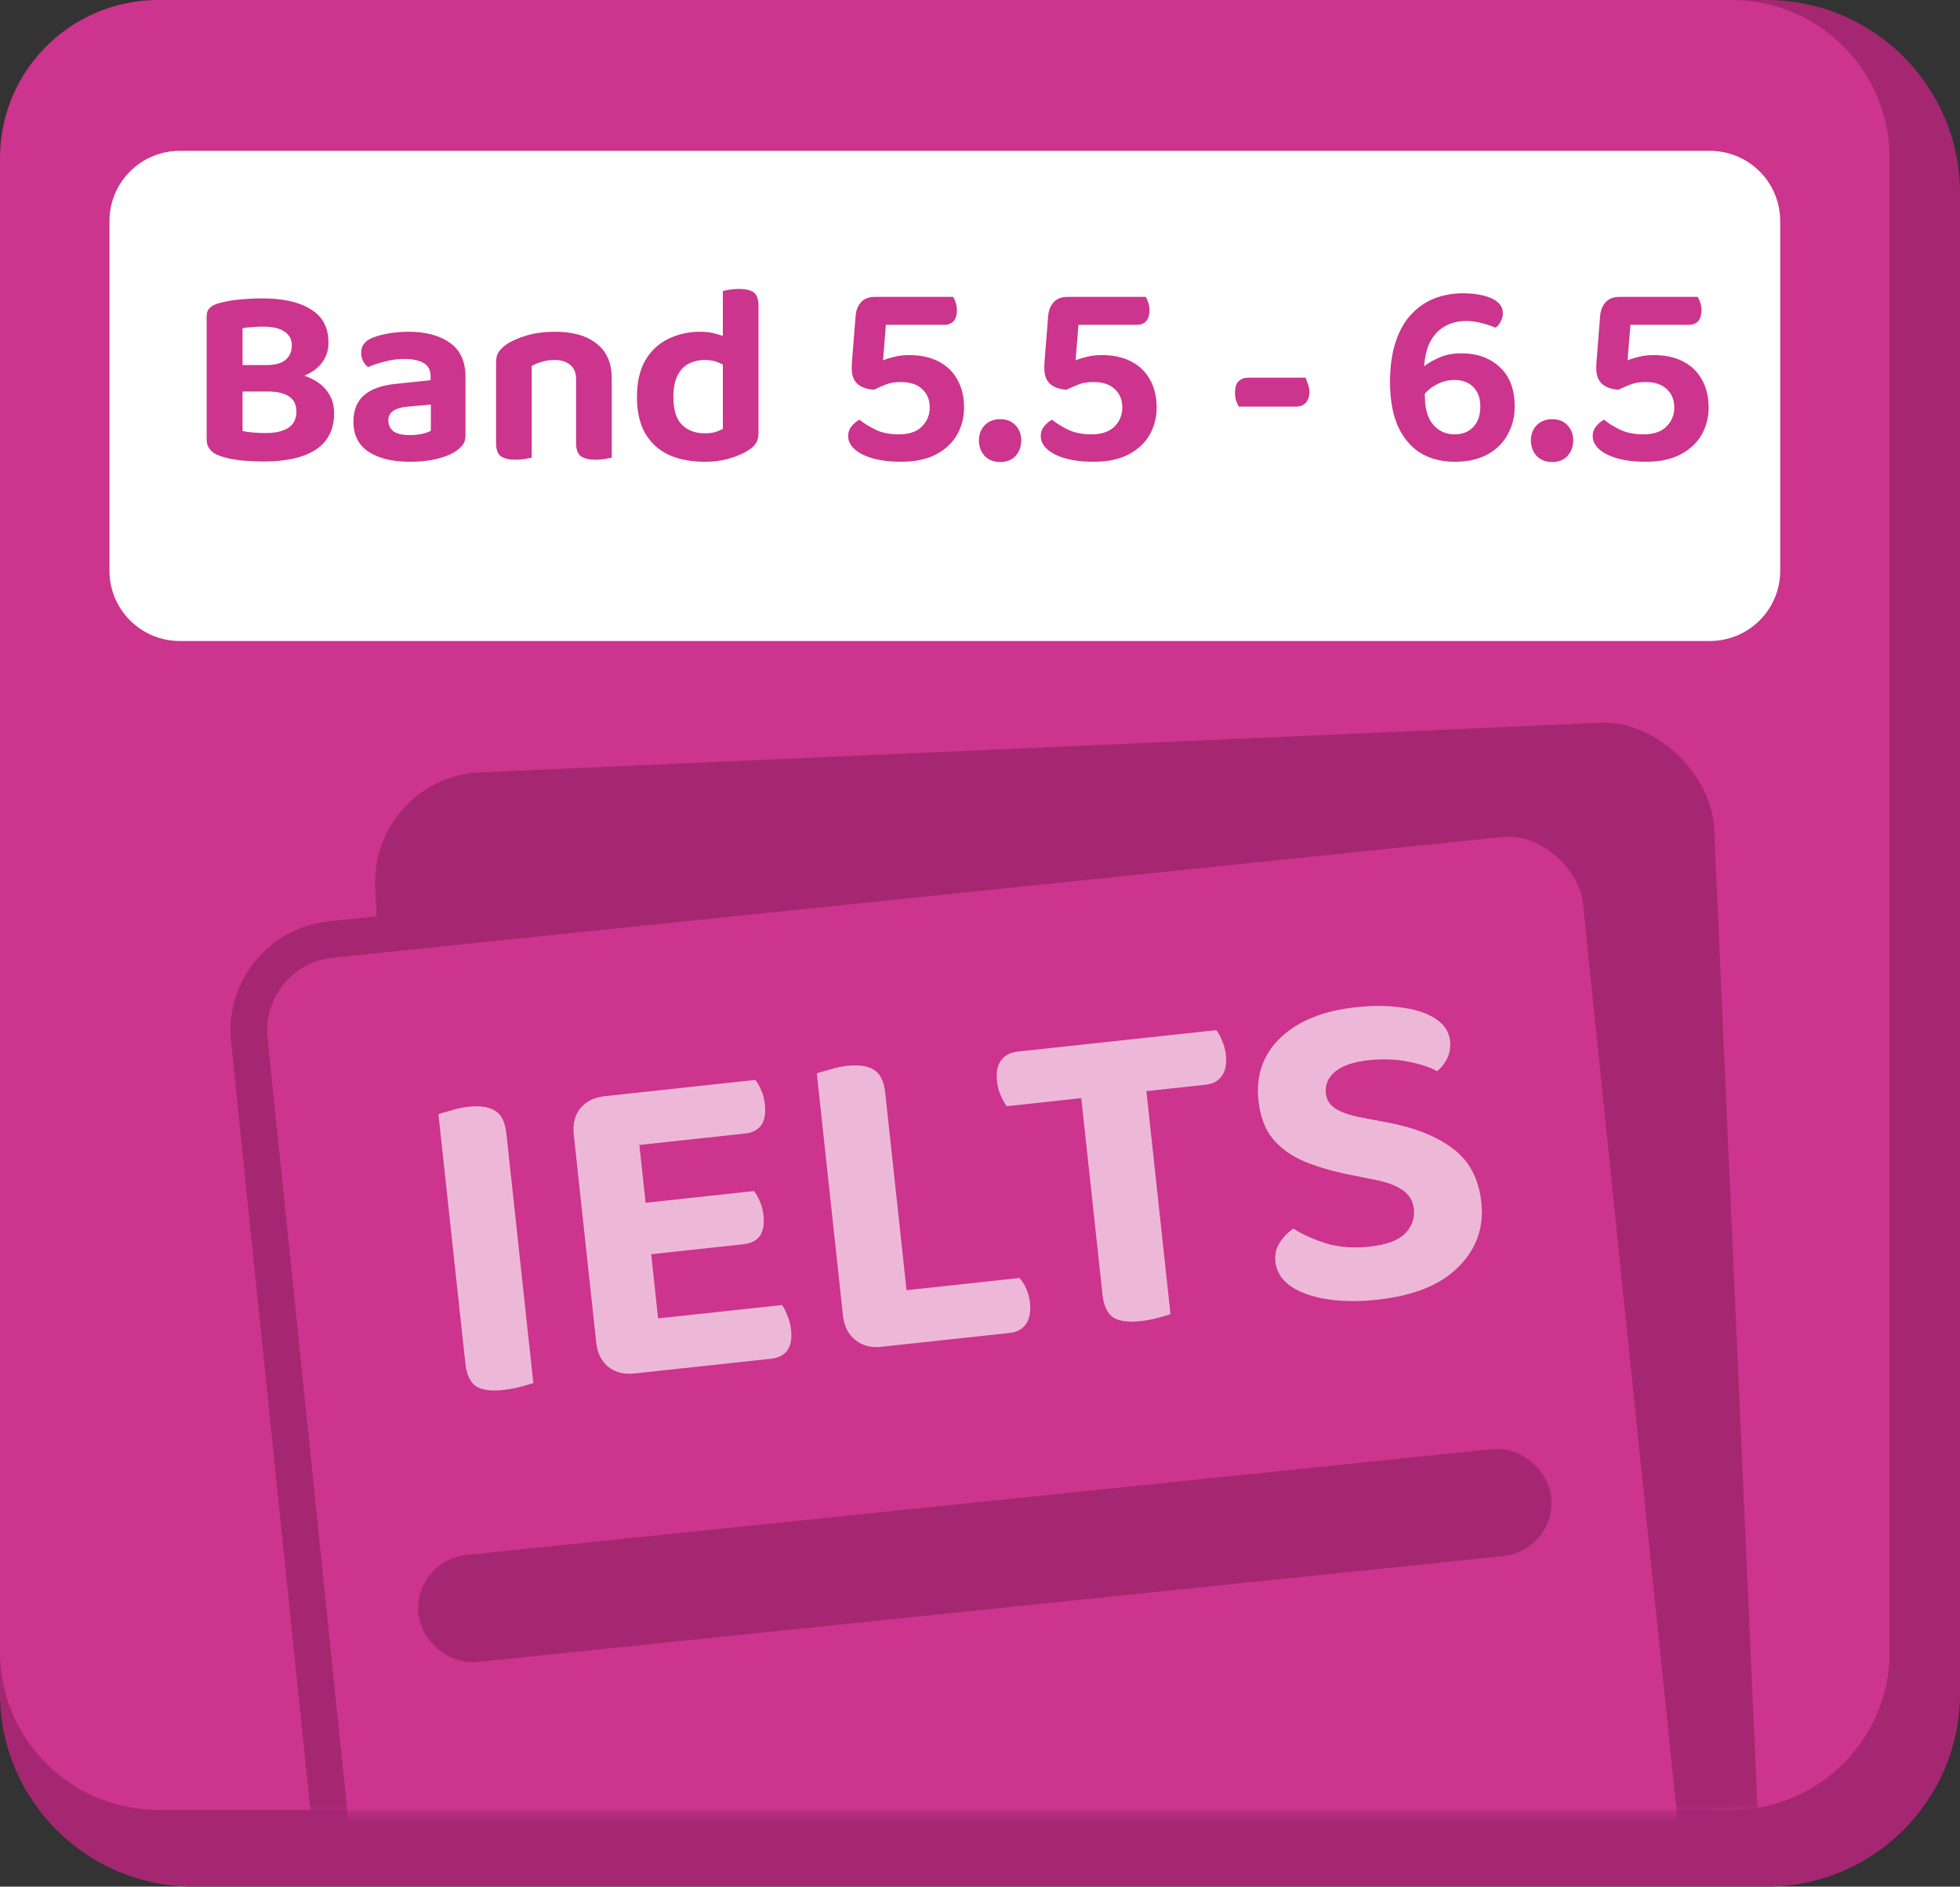 <svg width="107" height="103" viewBox="0 0 107 103" fill="none" xmlns="http://www.w3.org/2000/svg">
<rect x="0" y="0" width="107" height="103" fill="#333333" stroke="none"/>
<path d="M96.437 0H10.563C4.729 0 0 4.719 0 10.539V92.461C0 98.281 4.729 103 10.563 103H96.437C102.271 103 107 98.281 107 92.461V10.539C107 4.719 102.271 0 96.437 0Z" fill="#A52771"/>
<path d="M94.517 0H8.642C3.869 0 0 3.861 0 8.623V90.189C0 94.951 3.869 98.812 8.642 98.812H94.517C99.29 98.812 103.159 94.951 103.159 90.189V8.623C103.159 3.861 99.29 0 94.517 0Z" fill="#CC348D"/>
<path d="M93.343 8.234H9.818C7.696 8.234 5.977 9.95 5.977 12.067V31.163C5.977 33.28 7.696 34.995 9.818 34.995H93.343C95.465 34.995 97.184 33.28 97.184 31.163V12.067C97.184 9.95 95.465 8.234 93.343 8.234Z" fill="white"/>
<path d="M15.762 19.932V21.374H12.542V19.932H15.762ZM14.642 21.374L14.838 20.268C15.594 20.268 16.219 20.361 16.714 20.548C17.218 20.735 17.596 21.001 17.848 21.346C18.109 21.682 18.24 22.083 18.24 22.55C18.24 23.446 17.904 24.113 17.232 24.552C16.569 24.981 15.626 25.196 14.404 25.196C14.18 25.196 13.923 25.187 13.634 25.168C13.354 25.159 13.069 25.131 12.78 25.084C12.5 25.037 12.238 24.972 11.996 24.888C11.52 24.72 11.282 24.421 11.282 23.992V17.244C11.282 17.067 11.333 16.927 11.436 16.824C11.538 16.721 11.674 16.642 11.842 16.586C12.159 16.483 12.537 16.409 12.976 16.362C13.414 16.315 13.867 16.292 14.334 16.292C15.472 16.292 16.354 16.493 16.98 16.894C17.614 17.286 17.932 17.888 17.932 18.7C17.932 19.148 17.801 19.531 17.54 19.848C17.288 20.165 16.919 20.408 16.434 20.576C15.948 20.744 15.346 20.828 14.628 20.828L14.53 19.932C15.006 19.932 15.356 19.839 15.58 19.652C15.813 19.465 15.93 19.199 15.93 18.854C15.93 18.527 15.794 18.275 15.524 18.098C15.262 17.921 14.87 17.832 14.348 17.832C14.152 17.832 13.951 17.841 13.746 17.86C13.54 17.869 13.372 17.888 13.242 17.916V23.53C13.4 23.567 13.596 23.595 13.83 23.614C14.072 23.633 14.301 23.642 14.516 23.642C15.029 23.642 15.435 23.549 15.734 23.362C16.032 23.166 16.182 22.867 16.182 22.466C16.182 22.102 16.051 21.831 15.79 21.654C15.528 21.467 15.146 21.374 14.642 21.374ZM22.374 23.754C22.617 23.754 22.841 23.731 23.046 23.684C23.261 23.637 23.419 23.581 23.522 23.516V22.088L22.262 22.2C21.926 22.228 21.665 22.303 21.478 22.424C21.291 22.545 21.198 22.723 21.198 22.956C21.198 23.199 21.291 23.395 21.478 23.544C21.665 23.684 21.963 23.754 22.374 23.754ZM22.304 18.112C23.247 18.112 23.998 18.313 24.558 18.714C25.127 19.106 25.412 19.727 25.412 20.576V23.768C25.412 24.001 25.351 24.188 25.23 24.328C25.118 24.459 24.973 24.58 24.796 24.692C24.525 24.851 24.185 24.977 23.774 25.07C23.363 25.163 22.897 25.21 22.374 25.21C21.431 25.21 20.68 25.028 20.12 24.664C19.569 24.3 19.294 23.754 19.294 23.026C19.294 22.391 19.49 21.906 19.882 21.57C20.274 21.234 20.857 21.029 21.632 20.954L23.508 20.758V20.548C23.508 20.212 23.382 19.969 23.13 19.82C22.878 19.671 22.523 19.596 22.066 19.596C21.711 19.596 21.361 19.643 21.016 19.736C20.671 19.82 20.363 19.923 20.092 20.044C19.989 19.969 19.901 19.862 19.826 19.722C19.751 19.573 19.714 19.419 19.714 19.26C19.714 18.887 19.915 18.616 20.316 18.448C20.587 18.336 20.899 18.252 21.254 18.196C21.609 18.14 21.959 18.112 22.304 18.112ZM33.396 20.66V21.99H31.45V20.716C31.45 20.352 31.343 20.086 31.128 19.918C30.913 19.741 30.629 19.652 30.274 19.652C30.022 19.652 29.794 19.685 29.588 19.75C29.383 19.806 29.196 19.881 29.028 19.974V21.99H27.082V19.778C27.082 19.545 27.129 19.358 27.222 19.218C27.325 19.069 27.47 18.929 27.656 18.798C27.945 18.602 28.319 18.439 28.776 18.308C29.233 18.177 29.742 18.112 30.302 18.112C31.282 18.112 32.043 18.331 32.584 18.77C33.126 19.199 33.396 19.829 33.396 20.66ZM27.082 21.332H29.028V24.986C28.944 25.005 28.823 25.028 28.664 25.056C28.506 25.084 28.333 25.098 28.146 25.098C27.782 25.098 27.512 25.033 27.334 24.902C27.166 24.771 27.082 24.533 27.082 24.188V21.332ZM31.45 21.332H33.396V24.986C33.312 25.005 33.191 25.028 33.032 25.056C32.873 25.084 32.706 25.098 32.528 25.098C32.155 25.098 31.88 25.033 31.702 24.902C31.534 24.771 31.45 24.533 31.45 24.188V21.332ZM39.462 23.418V19.134H41.408V23.656C41.408 23.871 41.361 24.053 41.268 24.202C41.175 24.342 41.03 24.473 40.834 24.594C40.591 24.753 40.269 24.893 39.868 25.014C39.467 25.145 39.009 25.21 38.496 25.21C37.731 25.21 37.068 25.084 36.508 24.832C35.957 24.571 35.528 24.179 35.22 23.656C34.921 23.124 34.772 22.466 34.772 21.682C34.772 20.861 34.926 20.189 35.234 19.666C35.542 19.143 35.957 18.756 36.48 18.504C37.003 18.243 37.586 18.112 38.23 18.112C38.566 18.112 38.869 18.154 39.14 18.238C39.411 18.313 39.63 18.401 39.798 18.504V20.128C39.658 20.007 39.476 19.899 39.252 19.806C39.037 19.703 38.781 19.652 38.482 19.652C38.146 19.652 37.847 19.722 37.586 19.862C37.325 20.002 37.119 20.226 36.97 20.534C36.83 20.833 36.76 21.22 36.76 21.696C36.76 22.368 36.914 22.863 37.222 23.18C37.53 23.497 37.95 23.656 38.482 23.656C38.706 23.656 38.897 23.633 39.056 23.586C39.224 23.53 39.359 23.474 39.462 23.418ZM41.408 19.526H39.462V15.886C39.537 15.867 39.653 15.844 39.812 15.816C39.98 15.788 40.153 15.774 40.33 15.774C40.713 15.774 40.988 15.839 41.156 15.97C41.324 16.101 41.408 16.339 41.408 16.684V19.526ZM48.767 16.208L48.389 17.384L48.206 19.666C48.374 19.601 48.575 19.54 48.809 19.484C49.051 19.419 49.327 19.386 49.635 19.386C50.26 19.386 50.797 19.503 51.245 19.736C51.693 19.969 52.033 20.301 52.267 20.73C52.509 21.159 52.63 21.663 52.63 22.242C52.63 22.783 52.505 23.278 52.252 23.726C52.001 24.174 51.618 24.533 51.105 24.804C50.6 25.075 49.956 25.21 49.172 25.21C48.603 25.21 48.099 25.149 47.66 25.028C47.231 24.907 46.895 24.739 46.653 24.524C46.419 24.309 46.303 24.071 46.303 23.81C46.303 23.595 46.368 23.413 46.498 23.264C46.629 23.105 46.769 22.989 46.919 22.914C47.161 23.11 47.455 23.292 47.8 23.46C48.146 23.628 48.571 23.712 49.075 23.712C49.625 23.712 50.041 23.572 50.321 23.292C50.61 23.012 50.755 22.662 50.755 22.242C50.755 21.822 50.614 21.486 50.334 21.234C50.064 20.982 49.676 20.856 49.172 20.856C48.874 20.856 48.612 20.898 48.389 20.982C48.164 21.066 47.941 21.164 47.717 21.276C47.343 21.257 47.044 21.155 46.821 20.968C46.606 20.772 46.498 20.492 46.498 20.128C46.498 20.081 46.498 20.025 46.498 19.96C46.498 19.895 46.503 19.811 46.513 19.708L46.709 17.244C46.736 16.927 46.839 16.675 47.017 16.488C47.194 16.301 47.441 16.208 47.758 16.208H48.767ZM47.941 17.734V16.208H52.029C52.084 16.283 52.131 16.385 52.169 16.516C52.215 16.637 52.239 16.777 52.239 16.936C52.239 17.197 52.178 17.398 52.056 17.538C51.935 17.669 51.767 17.734 51.553 17.734H47.941ZM53.442 24.048C53.442 23.721 53.545 23.446 53.75 23.222C53.965 22.998 54.249 22.886 54.604 22.886C54.959 22.886 55.239 22.998 55.444 23.222C55.649 23.446 55.752 23.721 55.752 24.048C55.752 24.375 55.649 24.655 55.444 24.888C55.239 25.112 54.959 25.224 54.604 25.224C54.249 25.224 53.965 25.112 53.75 24.888C53.545 24.655 53.442 24.375 53.442 24.048ZM59.28 16.208L58.902 17.384L58.72 19.666C58.888 19.601 59.089 19.54 59.322 19.484C59.565 19.419 59.84 19.386 60.148 19.386C60.774 19.386 61.31 19.503 61.758 19.736C62.206 19.969 62.547 20.301 62.78 20.73C63.023 21.159 63.144 21.663 63.144 22.242C63.144 22.783 63.018 23.278 62.766 23.726C62.514 24.174 62.132 24.533 61.618 24.804C61.114 25.075 60.47 25.21 59.686 25.21C59.117 25.21 58.613 25.149 58.174 25.028C57.745 24.907 57.409 24.739 57.166 24.524C56.933 24.309 56.816 24.071 56.816 23.81C56.816 23.595 56.882 23.413 57.012 23.264C57.143 23.105 57.283 22.989 57.432 22.914C57.675 23.11 57.969 23.292 58.314 23.46C58.66 23.628 59.084 23.712 59.588 23.712C60.139 23.712 60.554 23.572 60.834 23.292C61.124 23.012 61.268 22.662 61.268 22.242C61.268 21.822 61.128 21.486 60.848 21.234C60.578 20.982 60.19 20.856 59.686 20.856C59.388 20.856 59.126 20.898 58.902 20.982C58.678 21.066 58.454 21.164 58.23 21.276C57.857 21.257 57.558 21.155 57.334 20.968C57.12 20.772 57.012 20.492 57.012 20.128C57.012 20.081 57.012 20.025 57.012 19.96C57.012 19.895 57.017 19.811 57.026 19.708L57.222 17.244C57.25 16.927 57.353 16.675 57.53 16.488C57.708 16.301 57.955 16.208 58.272 16.208H59.28ZM58.454 17.734V16.208H62.542C62.598 16.283 62.645 16.385 62.682 16.516C62.729 16.637 62.752 16.777 62.752 16.936C62.752 17.197 62.692 17.398 62.57 17.538C62.449 17.669 62.281 17.734 62.066 17.734H58.454ZM70.753 22.2H67.631C67.575 22.107 67.523 21.995 67.477 21.864C67.439 21.724 67.421 21.579 67.421 21.43C67.421 21.141 67.486 20.935 67.617 20.814C67.757 20.683 67.934 20.618 68.149 20.618H71.271C71.308 20.702 71.35 20.814 71.397 20.954C71.453 21.085 71.481 21.229 71.481 21.388C71.481 21.659 71.411 21.864 71.271 22.004C71.14 22.135 70.967 22.2 70.753 22.2ZM82.045 17.104C82.045 17.263 82.003 17.417 81.919 17.566C81.844 17.715 81.751 17.823 81.639 17.888C81.406 17.785 81.149 17.701 80.869 17.636C80.598 17.561 80.323 17.524 80.043 17.524C79.614 17.524 79.231 17.617 78.895 17.804C78.568 17.981 78.302 18.252 78.097 18.616C77.901 18.98 77.784 19.442 77.747 20.002C77.933 19.843 78.204 19.685 78.559 19.526C78.913 19.367 79.32 19.288 79.777 19.288C80.635 19.288 81.335 19.54 81.877 20.044C82.418 20.539 82.689 21.257 82.689 22.2C82.689 22.769 82.558 23.283 82.297 23.74C82.045 24.197 81.676 24.557 81.191 24.818C80.706 25.079 80.113 25.21 79.413 25.21C78.704 25.21 78.083 25.051 77.551 24.734C77.028 24.407 76.618 23.922 76.319 23.278C76.029 22.634 75.885 21.827 75.885 20.856C75.885 20.007 75.987 19.274 76.193 18.658C76.398 18.042 76.683 17.543 77.047 17.16C77.411 16.768 77.831 16.479 78.307 16.292C78.792 16.105 79.31 16.012 79.861 16.012C80.29 16.012 80.668 16.054 80.995 16.138C81.331 16.222 81.588 16.343 81.765 16.502C81.951 16.661 82.045 16.861 82.045 17.104ZM79.413 23.712C79.842 23.712 80.183 23.577 80.435 23.306C80.687 23.035 80.813 22.667 80.813 22.2C80.813 21.733 80.682 21.374 80.421 21.122C80.169 20.87 79.833 20.744 79.413 20.744C79.077 20.744 78.764 20.819 78.475 20.968C78.186 21.108 77.952 21.29 77.775 21.514L77.789 21.668C77.789 22.321 77.938 22.825 78.237 23.18C78.535 23.535 78.927 23.712 79.413 23.712ZM83.575 24.048C83.575 23.721 83.678 23.446 83.883 23.222C84.098 22.998 84.382 22.886 84.737 22.886C85.092 22.886 85.372 22.998 85.577 23.222C85.782 23.446 85.885 23.721 85.885 24.048C85.885 24.375 85.782 24.655 85.577 24.888C85.372 25.112 85.092 25.224 84.737 25.224C84.382 25.224 84.098 25.112 83.883 24.888C83.678 24.655 83.575 24.375 83.575 24.048ZM89.413 16.208L89.035 17.384L88.853 19.666C89.021 19.601 89.222 19.54 89.455 19.484C89.698 19.419 89.973 19.386 90.281 19.386C90.906 19.386 91.443 19.503 91.891 19.736C92.339 19.969 92.68 20.301 92.913 20.73C93.156 21.159 93.277 21.663 93.277 22.242C93.277 22.783 93.151 23.278 92.899 23.726C92.647 24.174 92.264 24.533 91.751 24.804C91.247 25.075 90.603 25.21 89.819 25.21C89.25 25.21 88.746 25.149 88.307 25.028C87.878 24.907 87.542 24.739 87.299 24.524C87.066 24.309 86.949 24.071 86.949 23.81C86.949 23.595 87.014 23.413 87.145 23.264C87.276 23.105 87.416 22.989 87.565 22.914C87.808 23.11 88.102 23.292 88.447 23.46C88.792 23.628 89.217 23.712 89.721 23.712C90.272 23.712 90.687 23.572 90.967 23.292C91.256 23.012 91.401 22.662 91.401 22.242C91.401 21.822 91.261 21.486 90.981 21.234C90.71 20.982 90.323 20.856 89.819 20.856C89.52 20.856 89.259 20.898 89.035 20.982C88.811 21.066 88.587 21.164 88.363 21.276C87.99 21.257 87.691 21.155 87.467 20.968C87.252 20.772 87.145 20.492 87.145 20.128C87.145 20.081 87.145 20.025 87.145 19.96C87.145 19.895 87.15 19.811 87.159 19.708L87.355 17.244C87.383 16.927 87.486 16.675 87.663 16.488C87.84 16.301 88.088 16.208 88.405 16.208H89.413ZM88.587 17.734V16.208H92.675C92.731 16.283 92.778 16.385 92.815 16.516C92.862 16.637 92.885 16.777 92.885 16.936C92.885 17.197 92.824 17.398 92.703 17.538C92.582 17.669 92.414 17.734 92.199 17.734H88.587Z" fill="#CC348D"/>
<mask id="mask0_10371_8" style="mask-type:alpha" maskUnits="userSpaceOnUse" x="0" y="37" width="103" height="62">
<path d="M94.371 37H8.629C3.863 37 0 39.422 0 42.41V93.59C0 96.578 3.863 99 8.629 99H94.371C99.137 99 103 96.578 103 93.59V42.41C103 39.422 99.137 37 94.371 37Z" fill="#009256"/>
</mask>
<g mask="url(#mask0_10371_8)">
<rect x="20.219" y="42.432" width="73.162" height="80.986" rx="6" transform="rotate(-2.535 20.219 42.432)" fill="#A52771"/>
<rect x="13.097" y="51.802" width="74.186" height="82.333" rx="5" transform="rotate(-5.892 13.097 51.802)" fill="#CC348D" stroke="#A52771" stroke-width="2"/>
<rect x="23.636" y="86.087" width="60.173" height="3.872" rx="1.936" transform="rotate(-5.892 23.636 86.087)" fill="#A52771" stroke="#A52771" stroke-width="2"/>
<path d="M24.45 65.599L28.004 65.215L29.116 75.505C28.97 75.554 28.743 75.621 28.433 75.704C28.124 75.788 27.803 75.848 27.472 75.884C26.792 75.957 26.29 75.886 25.965 75.669C25.655 75.434 25.467 75.019 25.403 74.422L24.45 65.599ZM28.474 69.564L24.92 69.948L23.934 60.826C24.08 60.777 24.308 60.711 24.617 60.627C24.925 60.527 25.236 60.46 25.551 60.426C26.214 60.354 26.707 60.426 27.033 60.643C27.372 60.841 27.577 61.263 27.647 61.909L28.474 69.564ZM31.631 64.798L35.111 64.422L36.209 74.588C36.065 74.654 35.847 74.728 35.554 74.81C35.278 74.89 34.974 74.948 34.643 74.984C34.063 75.046 33.58 74.922 33.194 74.612C32.825 74.3 32.61 73.862 32.55 73.299L31.631 64.798ZM35.715 70.014L32.235 70.39L31.325 61.964C31.261 61.368 31.377 60.886 31.672 60.519C31.983 60.133 32.428 59.909 33.008 59.846C33.339 59.811 33.648 59.802 33.935 59.822C34.239 59.839 34.468 59.865 34.623 59.898L35.715 70.014ZM33.958 68.645L33.655 65.837L41.161 65.026C41.276 65.164 41.38 65.346 41.471 65.571C41.579 65.794 41.649 66.054 41.681 66.353C41.733 66.833 41.665 67.209 41.477 67.481C41.286 67.737 40.992 67.886 40.594 67.928L33.958 68.645ZM34.643 74.984L34.337 72.15L42.688 71.248C42.785 71.371 42.88 71.554 42.973 71.795C43.083 72.035 43.154 72.304 43.186 72.602C43.238 73.083 43.17 73.459 42.981 73.731C42.791 73.986 42.497 74.135 42.099 74.178L34.643 74.984ZM33.314 62.68L33.008 59.846L41.235 58.958C41.35 59.096 41.454 59.278 41.545 59.503C41.653 59.726 41.723 59.986 41.755 60.285C41.809 60.782 41.742 61.166 41.553 61.438C41.363 61.693 41.069 61.842 40.671 61.885L33.314 62.68ZM45.114 63.442L48.693 63.056L49.78 73.122L48.114 73.528C47.551 73.589 47.076 73.465 46.691 73.154C46.305 72.844 46.082 72.407 46.021 71.844L45.114 63.442ZM48.114 73.528L47.8 70.62L55.654 69.772C55.786 69.909 55.907 70.097 56.017 70.336C56.127 70.576 56.197 70.837 56.227 71.118C56.281 71.615 56.206 72.009 56.003 72.299C55.797 72.573 55.504 72.73 55.123 72.771L48.114 73.528ZM49.154 67.331L45.575 67.718L44.59 58.596C44.752 58.544 44.988 58.477 45.297 58.393C45.605 58.293 45.916 58.226 46.231 58.192C46.894 58.12 47.388 58.193 47.713 58.409C48.053 58.607 48.258 59.029 48.328 59.675L49.154 67.331ZM59.327 59.921L58.966 57.043L66.398 56.24C66.513 56.379 66.618 56.568 66.711 56.81C66.82 57.049 66.891 57.31 66.921 57.592C66.975 58.089 66.899 58.474 66.694 58.748C66.505 59.02 66.212 59.177 65.814 59.22L59.327 59.921ZM62.048 56.71L62.409 59.588L54.953 60.393C54.854 60.253 54.749 60.063 54.64 59.824C54.53 59.584 54.46 59.323 54.429 59.041C54.374 58.528 54.45 58.142 54.657 57.885C54.862 57.612 55.155 57.454 55.536 57.413L62.048 56.71ZM58.956 59.282L62.511 58.898L63.899 71.748C63.753 71.797 63.526 71.864 63.216 71.948C62.907 72.031 62.594 72.09 62.28 72.124C61.584 72.199 61.073 72.129 60.748 71.912C60.438 71.678 60.25 71.262 60.186 70.666L58.956 59.282ZM74.768 68.06C75.68 67.961 76.325 67.724 76.703 67.348C77.08 66.955 77.241 66.51 77.187 66.013C77.139 65.566 76.934 65.219 76.572 64.973C76.227 64.725 75.72 64.537 75.053 64.408L73.588 64.114C72.679 63.927 71.874 63.687 71.171 63.394C70.486 63.099 69.922 62.691 69.48 62.168C69.055 61.644 68.795 60.952 68.702 60.09C68.554 58.715 68.95 57.574 69.892 56.667C70.848 55.743 72.229 55.183 74.035 54.988C74.98 54.886 75.827 54.895 76.578 55.015C77.327 55.118 77.927 55.322 78.379 55.625C78.847 55.926 79.108 56.326 79.162 56.823C79.198 57.154 79.148 57.47 79.013 57.769C78.876 58.052 78.692 58.29 78.461 58.483C78.051 58.259 77.513 58.082 76.845 57.953C76.177 57.824 75.462 57.801 74.7 57.883C73.888 57.971 73.282 58.179 72.882 58.507C72.498 58.833 72.331 59.229 72.381 59.693C72.418 60.041 72.591 60.315 72.897 60.517C73.204 60.718 73.657 60.879 74.257 60.999L75.695 61.271C77.234 61.557 78.443 62.039 79.321 62.715C80.213 63.373 80.729 64.348 80.869 65.641C81.017 67.016 80.6 68.193 79.615 69.171C78.648 70.147 77.17 70.742 75.182 70.957C74.171 71.066 73.256 71.056 72.438 70.927C71.619 70.797 70.956 70.558 70.449 70.211C69.959 69.862 69.685 69.422 69.628 68.891C69.585 68.494 69.664 68.141 69.866 67.835C70.082 67.51 70.331 67.256 70.613 67.075C71.1 67.391 71.699 67.662 72.411 67.887C73.121 68.095 73.906 68.153 74.768 68.06Z" fill="white" fill-opacity="0.65"/>
</g>
</svg>

